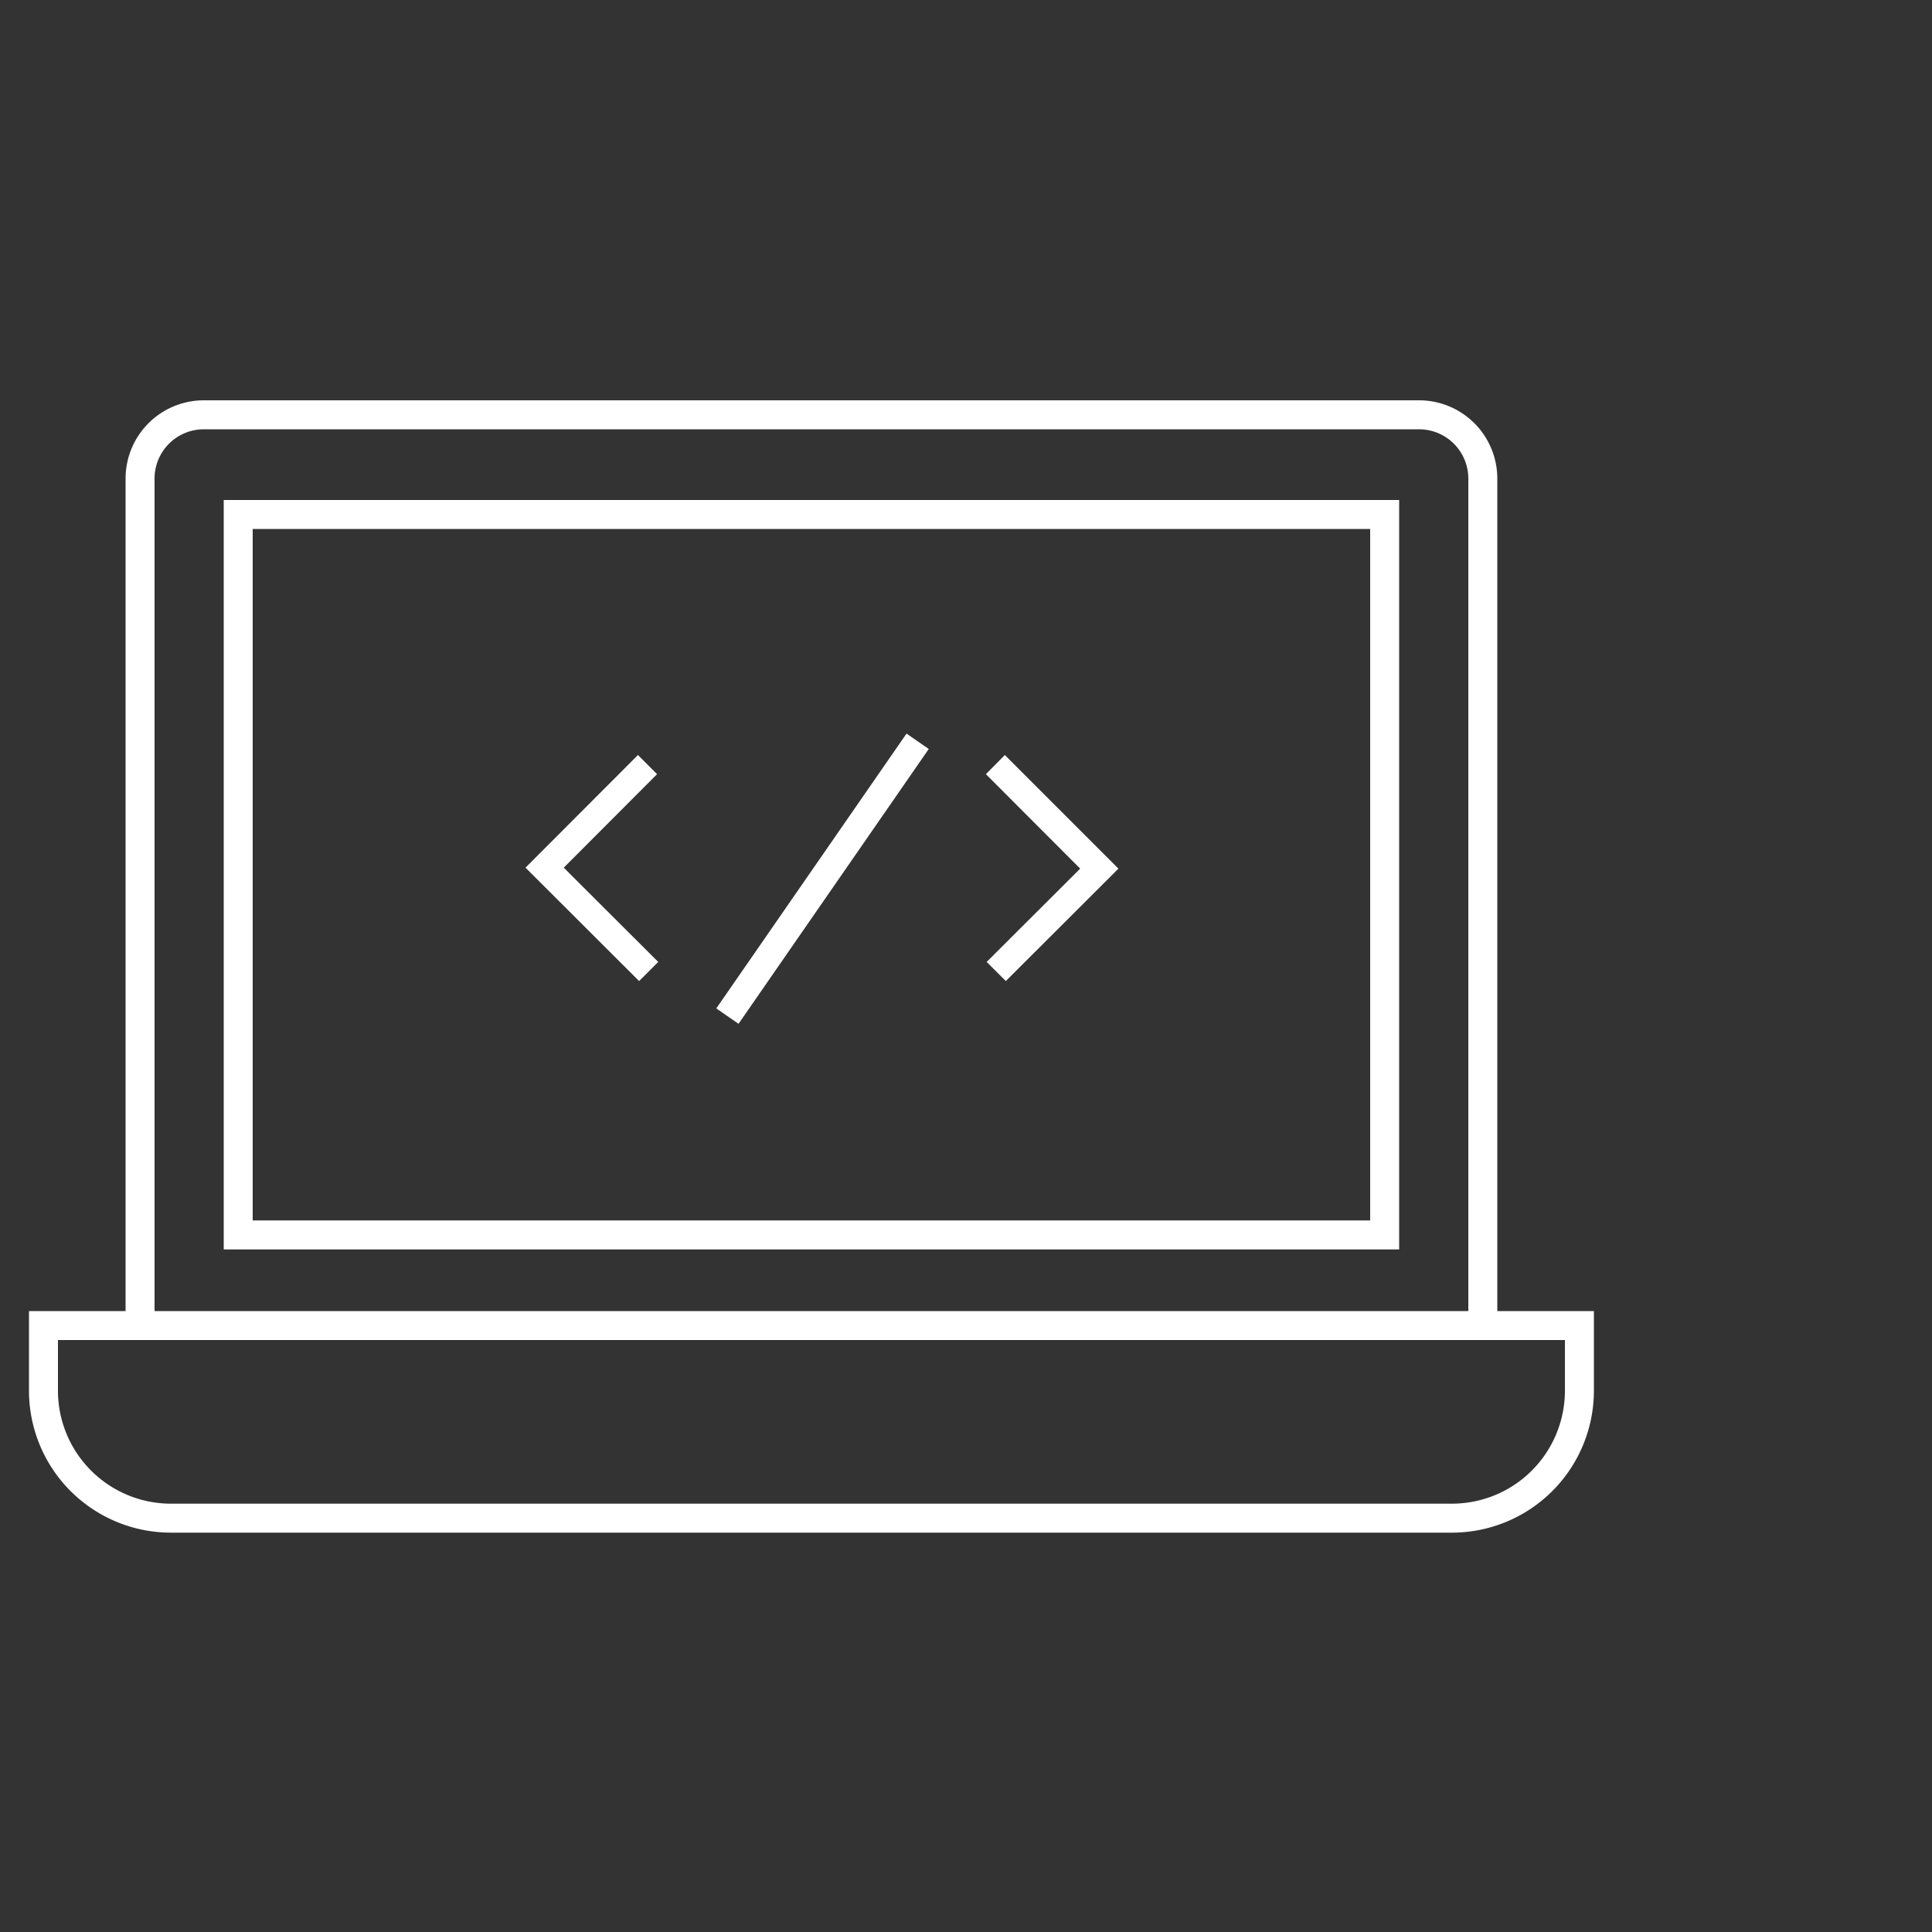 <svg xmlns="http://www.w3.org/2000/svg" viewBox="0 0 100 100"><rect x="0" y="0" width="100" height="100" fill="#333333" stroke="none"/><defs><style>.cls-1{fill:#fff;}.cls-2{fill:none;stroke:#fff;stroke-miterlimit:10;stroke-width:1.5px;}</style></defs><g id="stroke"><polygon class="cls-1" points="29.18 44.91 34.01 40.07 33.02 39.08 27.2 44.91 33.08 50.78 34.07 49.79 29.18 44.91"/><polygon class="cls-1" points="55.91 44.96 51.07 49.79 52.06 50.78 57.89 44.96 52.01 39.08 51.03 40.07 55.91 44.96"/><rect class="cls-1" x="33.92" y="44.78" width="17.3" height="1.4" transform="translate(-19.05 54.6) rotate(-55.31)"/><rect class="cls-2" x="12.33" y="26.63" width="59.34" height="37.29"/><path class="cls-2" d="M7.25,68.68V24.76a3.3,3.3,0,0,1,3.29-3.29H73.46a3.3,3.3,0,0,1,3.29,3.29V68.68"/><path class="cls-2" d="M81.75,68.61V72a6.6,6.6,0,0,1-6.58,6.58H8.83A6.6,6.6,0,0,1,2.25,72V68.61Z"/></g></svg>